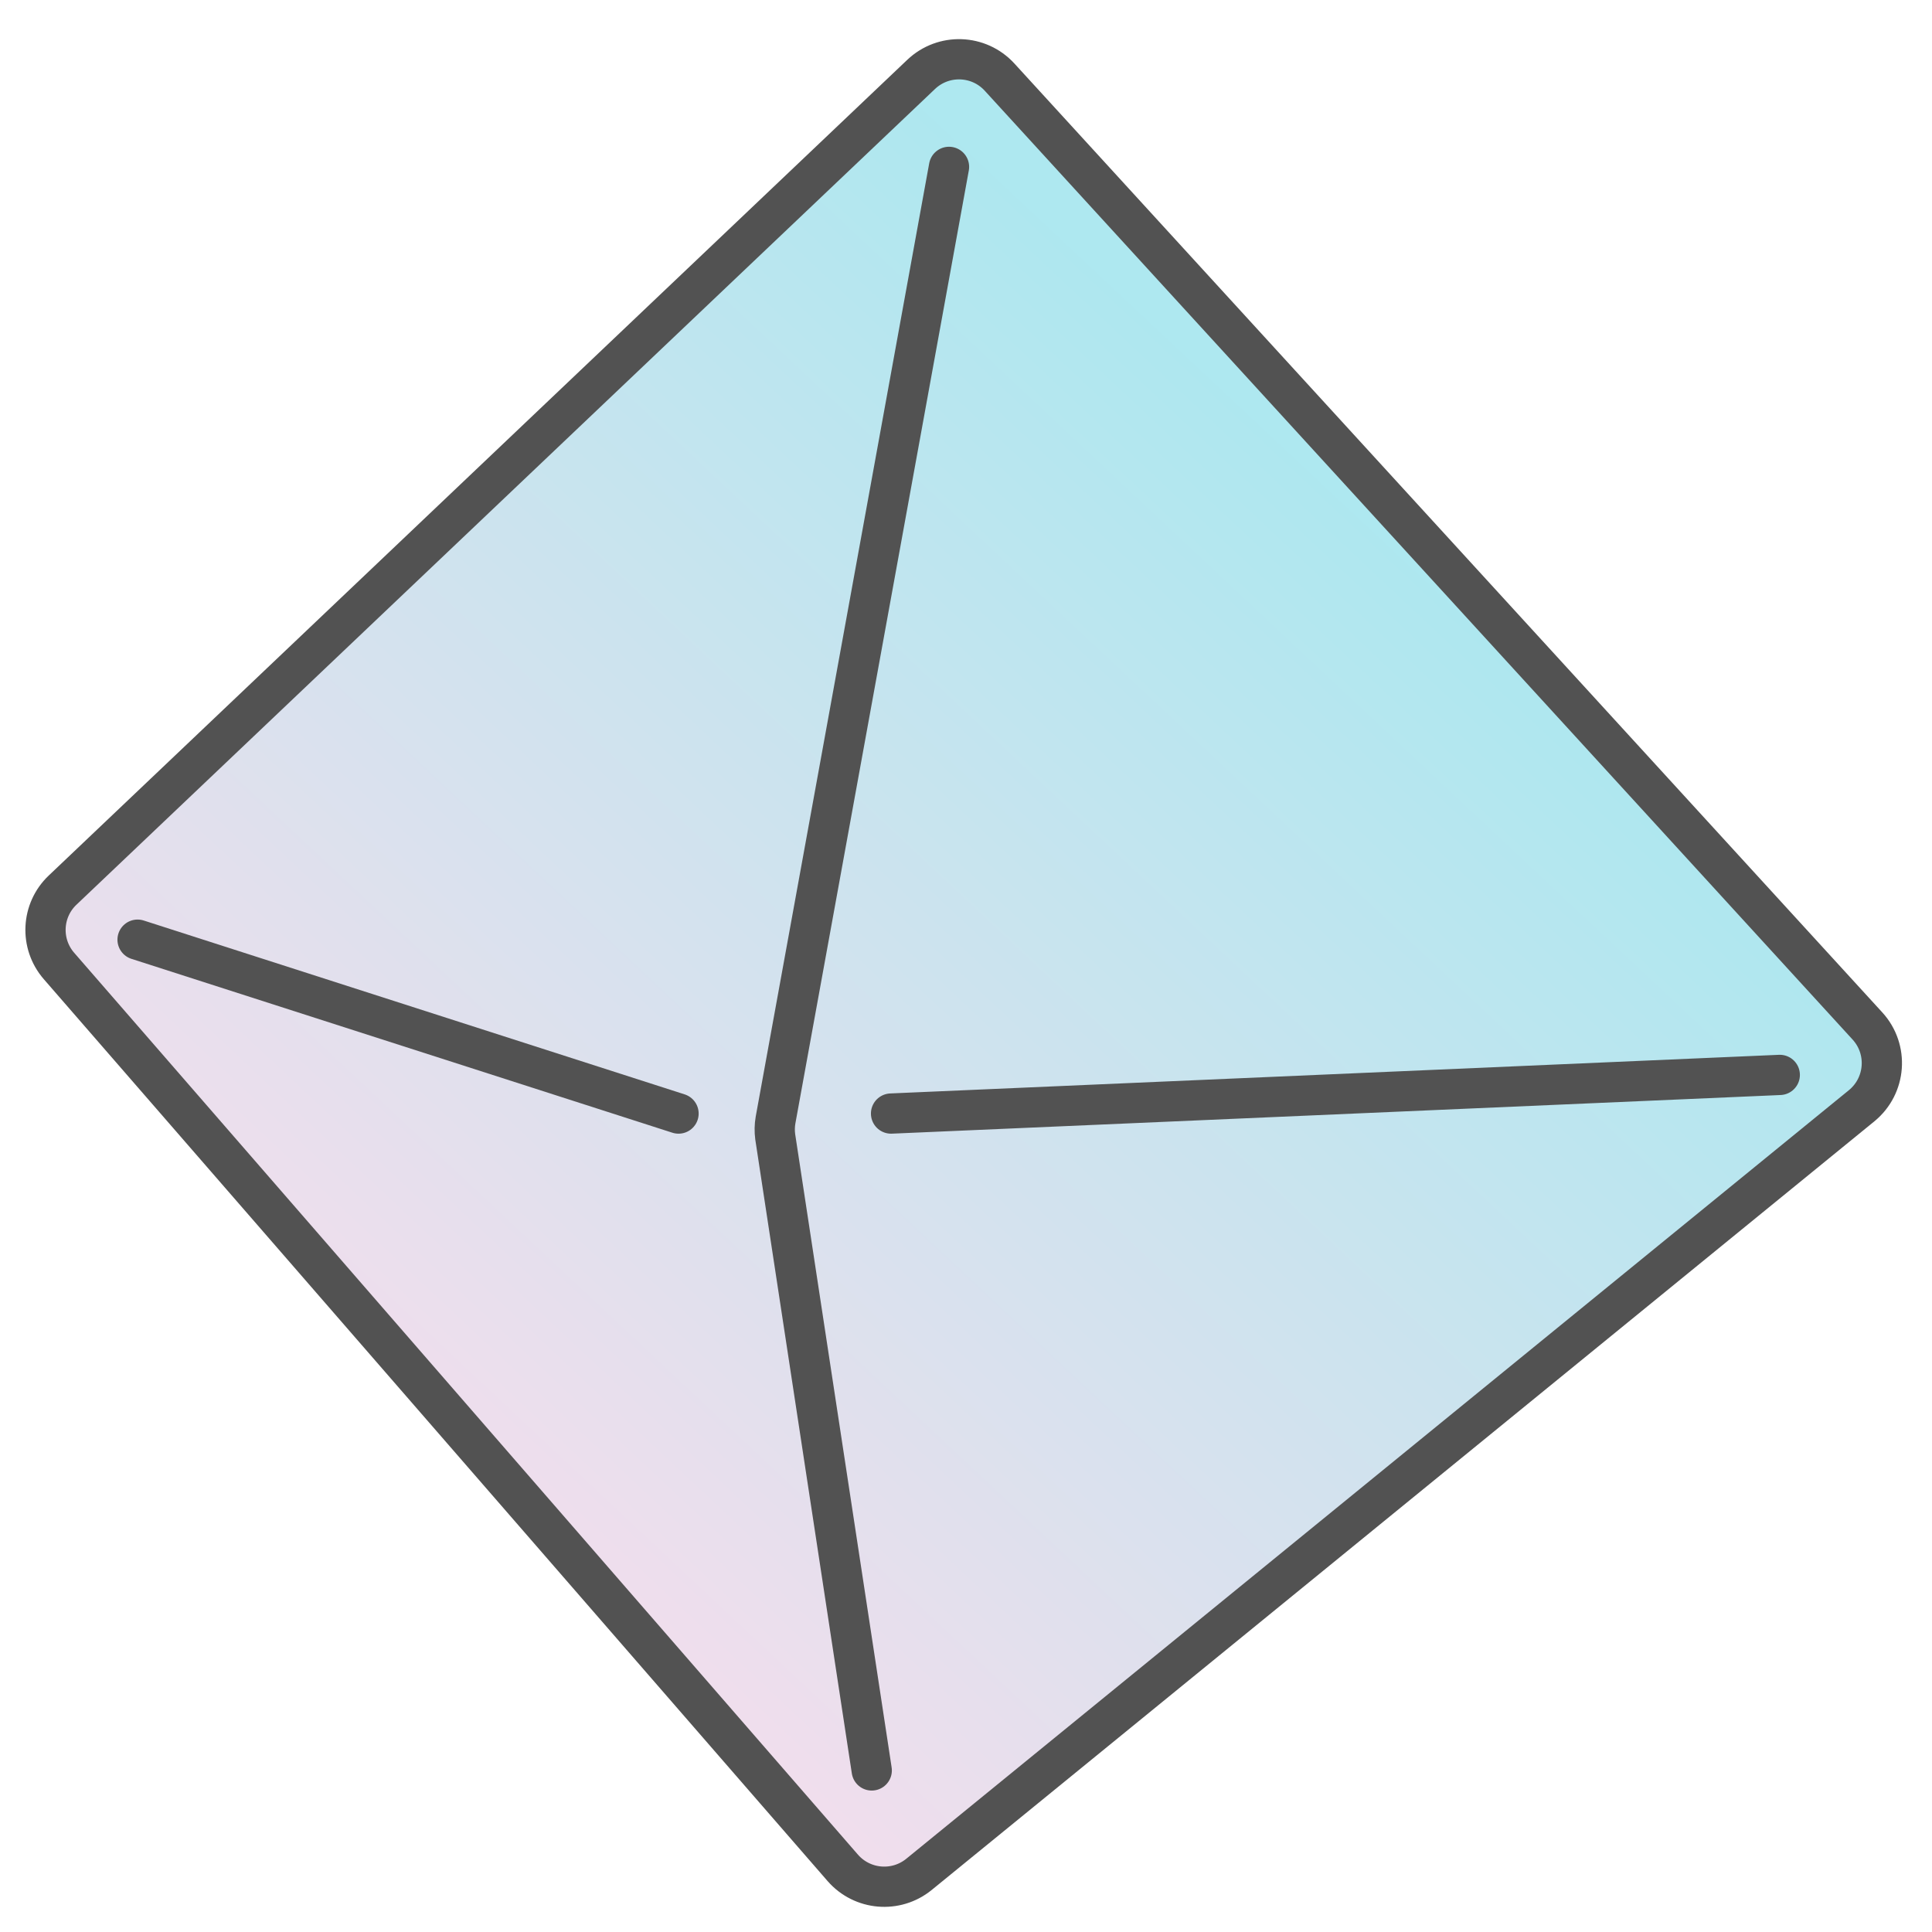 <svg width="24" height="24" viewBox="0 0 24 24" fill="none" xmlns="http://www.w3.org/2000/svg">
<g clip-path="url(#clip0_2473_7077)">
<path d="M12.417 0.958L23.198 12.745C23.463 13.035 23.43 13.487 23.126 13.736L11.416 23.284C11.13 23.517 10.711 23.481 10.469 23.203L0.733 12C0.493 11.724 0.513 11.308 0.778 11.057L11.443 0.924C11.72 0.661 12.159 0.676 12.417 0.958Z" fill="url(#paint0_linear_2473_7077)" fill-opacity="0.5" stroke="#525252" stroke-width="0.5" stroke-linecap="round" stroke-linejoin="round"/>
<path d="M11.789 2.073L9.634 13.914C9.622 13.982 9.621 14.052 9.63 14.121L10.829 21.993" stroke="#525252" stroke-width="0.5" stroke-linecap="round" stroke-linejoin="round"/>
<path d="M22.109 13.353L11.069 13.833" stroke="#525252" stroke-width="0.5" stroke-linecap="round" stroke-linejoin="round"/>
<path d="M8.429 13.833L1.709 11.673" stroke="#525252" stroke-width="0.5" stroke-linecap="round" stroke-linejoin="round"/>
</g>
<defs>
<linearGradient id="paint0_linear_2473_7077" x1="17.032" y1="6.581" x2="5.419" y2="18.968" gradientUnits="userSpaceOnUse">
<stop stop-color="#5ED1E1"/>
<stop offset="1" stop-color="#E8BDDB"/>
</linearGradient>
<clipPath id="clip0_2473_7077">
<rect width="23.52" height="24" fill="white" transform="translate(24 0.48) rotate(90)"/>
</clipPath>
</defs>
</svg>
